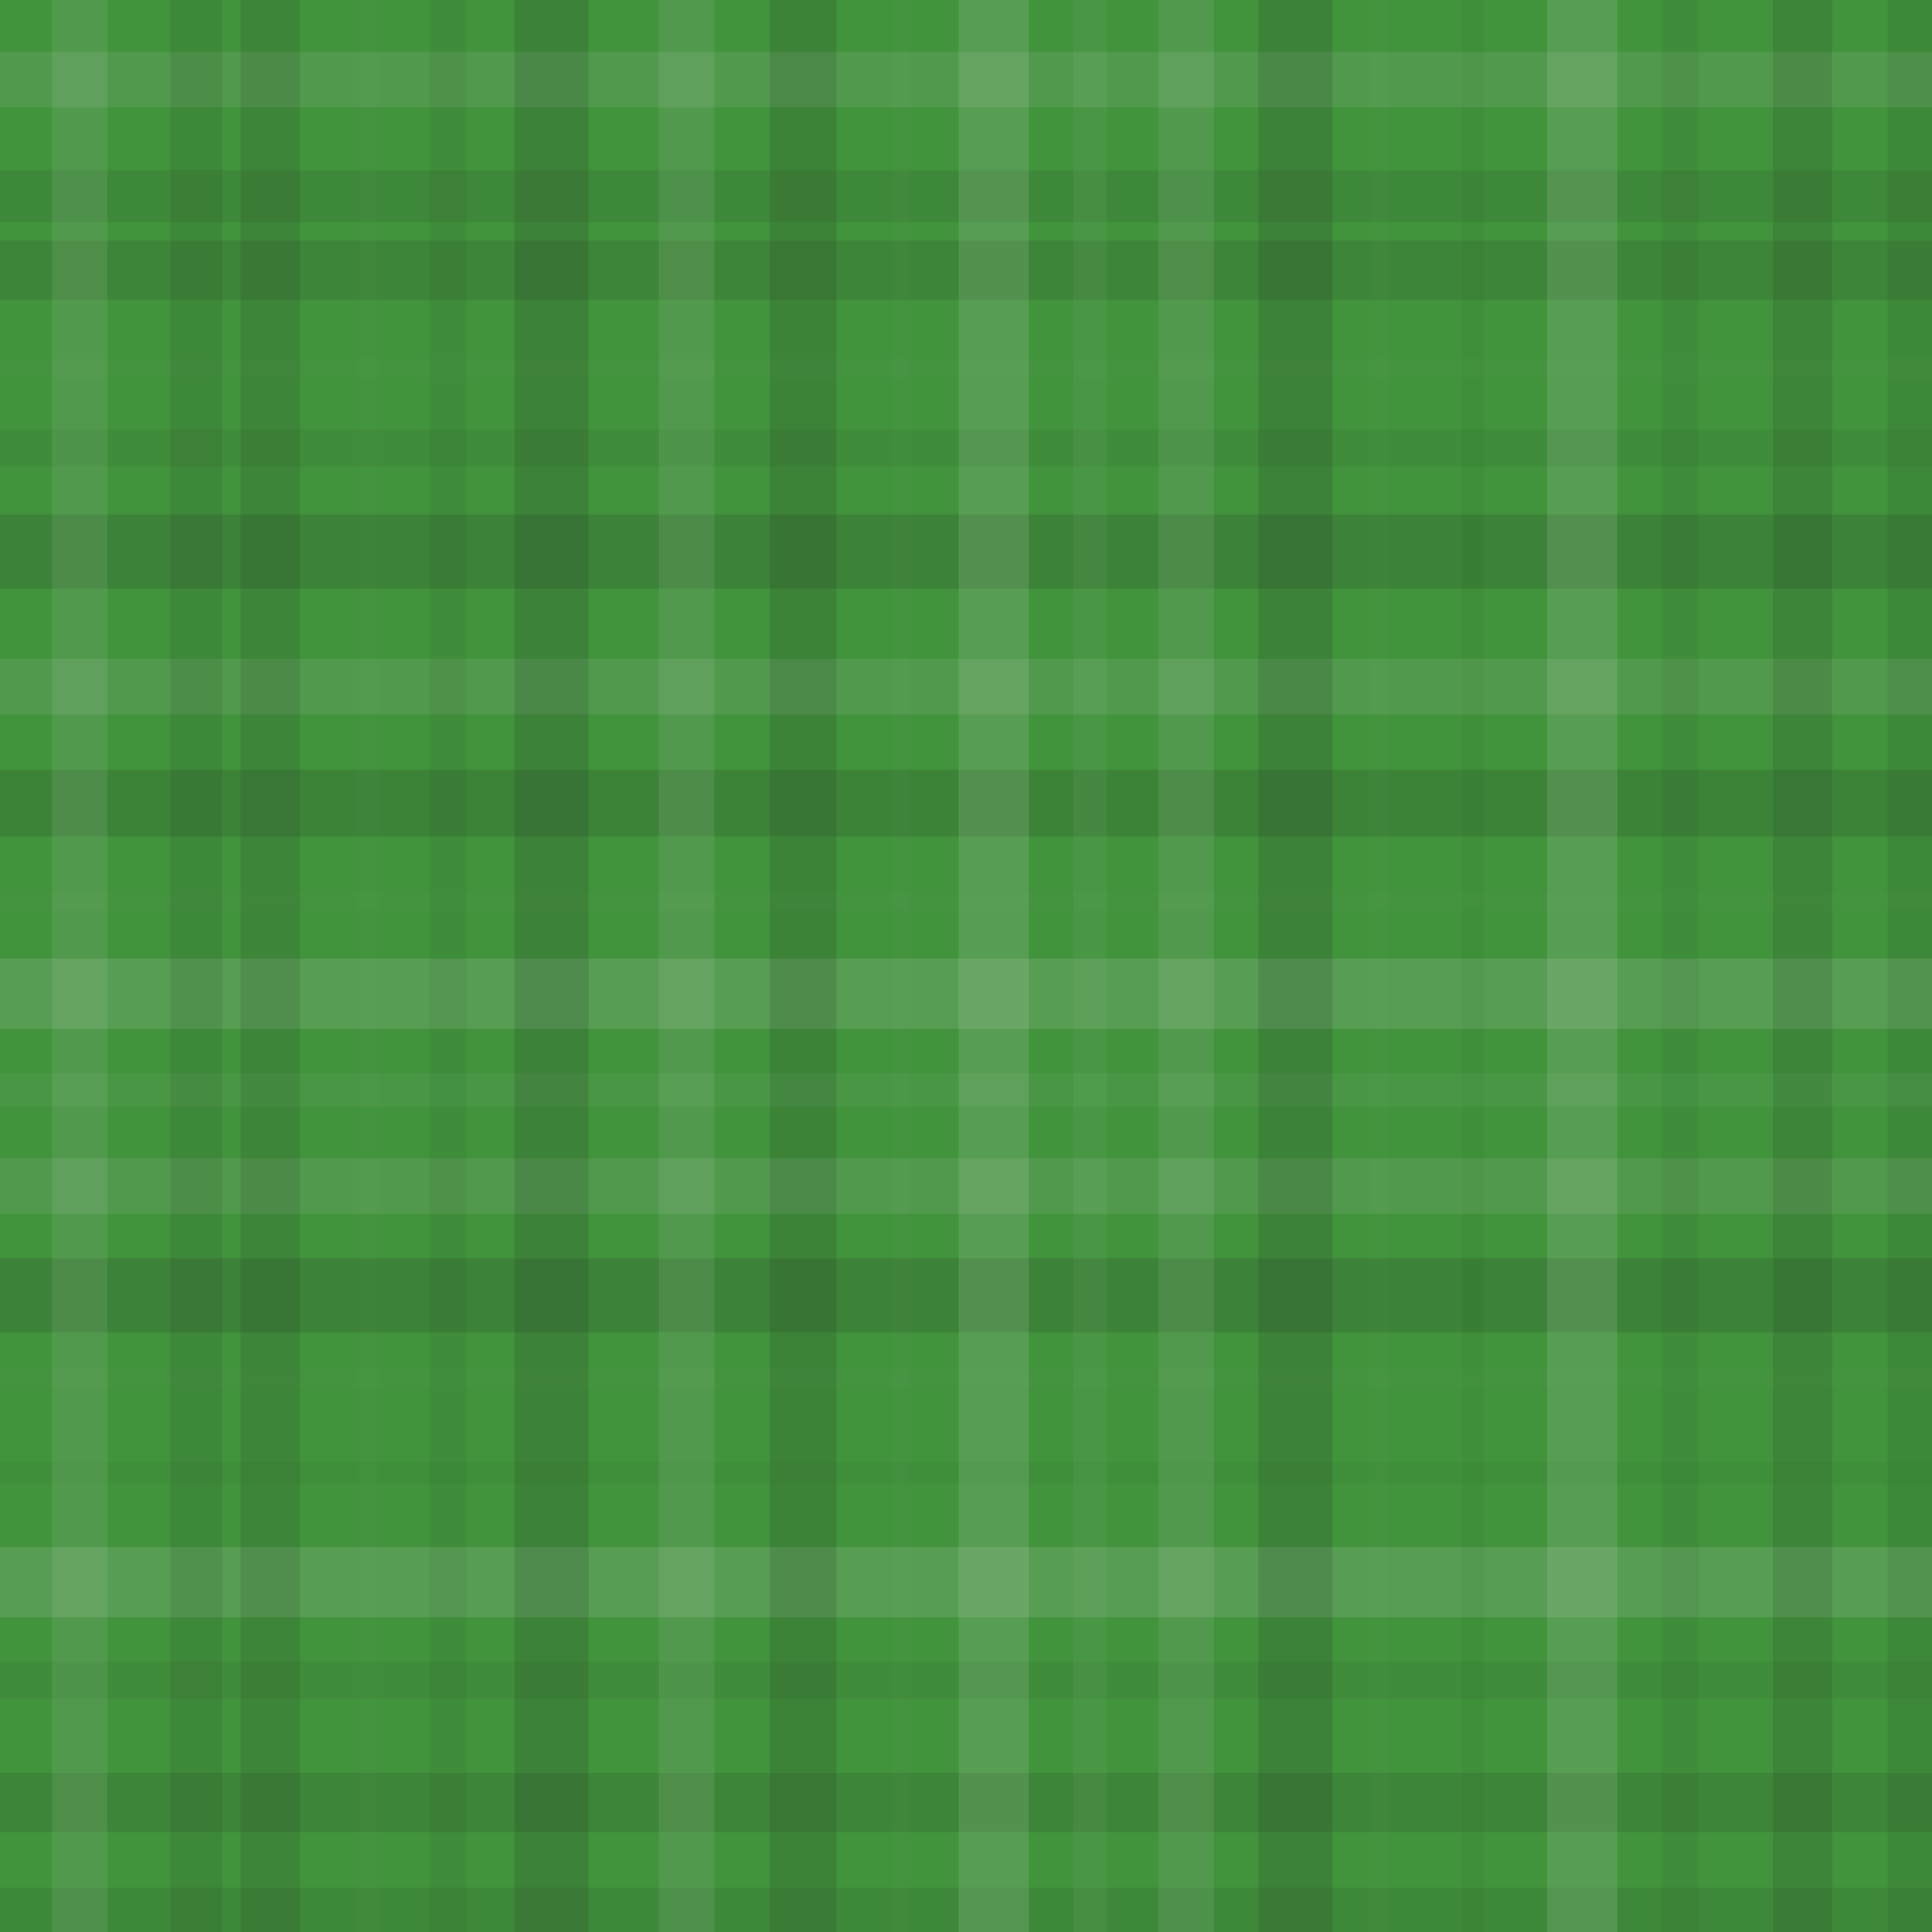 <svg xmlns="http://www.w3.org/2000/svg" width="522" height="522" viewbox="0 0 522 522" preserveAspectRatio="none"><rect x="0" y="0" width="100%" height="100%" fill="rgb(65, 147, 60)" /><rect x="0" y="14" width="100%" height="15" opacity="0.107" fill="#ddd" /><rect x="0" y="46" width="100%" height="14" opacity="0.098" fill="#222" /><rect x="0" y="65" width="100%" height="16" opacity="0.115" fill="#222" /><rect x="0" y="97" width="100%" height="5" opacity="0.02" fill="#ddd" /><rect x="0" y="116" width="100%" height="10" opacity="0.063" fill="#222" /><rect x="0" y="139" width="100%" height="20" opacity="0.15" fill="#222" /><rect x="0" y="178" width="100%" height="15" opacity="0.107" fill="#ddd" /><rect x="0" y="208" width="100%" height="18" opacity="0.133" fill="#222" /><rect x="0" y="241" width="100%" height="5" opacity="0.02" fill="#ddd" /><rect x="0" y="259" width="100%" height="19" opacity="0.141" fill="#ddd" /><rect x="0" y="290" width="100%" height="9" opacity="0.055" fill="#ddd" /><rect x="0" y="313" width="100%" height="15" opacity="0.107" fill="#ddd" /><rect x="0" y="340" width="100%" height="20" opacity="0.15" fill="#222" /><rect x="0" y="370" width="100%" height="5" opacity="0.02" fill="#ddd" /><rect x="0" y="395" width="100%" height="6" opacity="0.029" fill="#222" /><rect x="0" y="418" width="100%" height="19" opacity="0.141" fill="#ddd" /><rect x="0" y="449" width="100%" height="10" opacity="0.063" fill="#222" /><rect x="0" y="479" width="100%" height="16" opacity="0.115" fill="#222" /><rect x="0" y="510" width="100%" height="12" opacity="0.081" fill="#222" /><rect x="14" y="0" width="15" height="100%" opacity="0.107" fill="#ddd" /><rect x="46" y="0" width="14" height="100%" opacity="0.098" fill="#222" /><rect x="65" y="0" width="16" height="100%" opacity="0.115" fill="#222" /><rect x="97" y="0" width="5" height="100%" opacity="0.02" fill="#ddd" /><rect x="116" y="0" width="10" height="100%" opacity="0.063" fill="#222" /><rect x="139" y="0" width="20" height="100%" opacity="0.15" fill="#222" /><rect x="178" y="0" width="15" height="100%" opacity="0.107" fill="#ddd" /><rect x="208" y="0" width="18" height="100%" opacity="0.133" fill="#222" /><rect x="241" y="0" width="5" height="100%" opacity="0.02" fill="#ddd" /><rect x="259" y="0" width="19" height="100%" opacity="0.141" fill="#ddd" /><rect x="290" y="0" width="9" height="100%" opacity="0.055" fill="#ddd" /><rect x="313" y="0" width="15" height="100%" opacity="0.107" fill="#ddd" /><rect x="340" y="0" width="20" height="100%" opacity="0.15" fill="#222" /><rect x="370" y="0" width="5" height="100%" opacity="0.02" fill="#ddd" /><rect x="395" y="0" width="6" height="100%" opacity="0.029" fill="#222" /><rect x="418" y="0" width="19" height="100%" opacity="0.141" fill="#ddd" /><rect x="449" y="0" width="10" height="100%" opacity="0.063" fill="#222" /><rect x="479" y="0" width="16" height="100%" opacity="0.115" fill="#222" /><rect x="510" y="0" width="12" height="100%" opacity="0.081" fill="#222" /></svg>